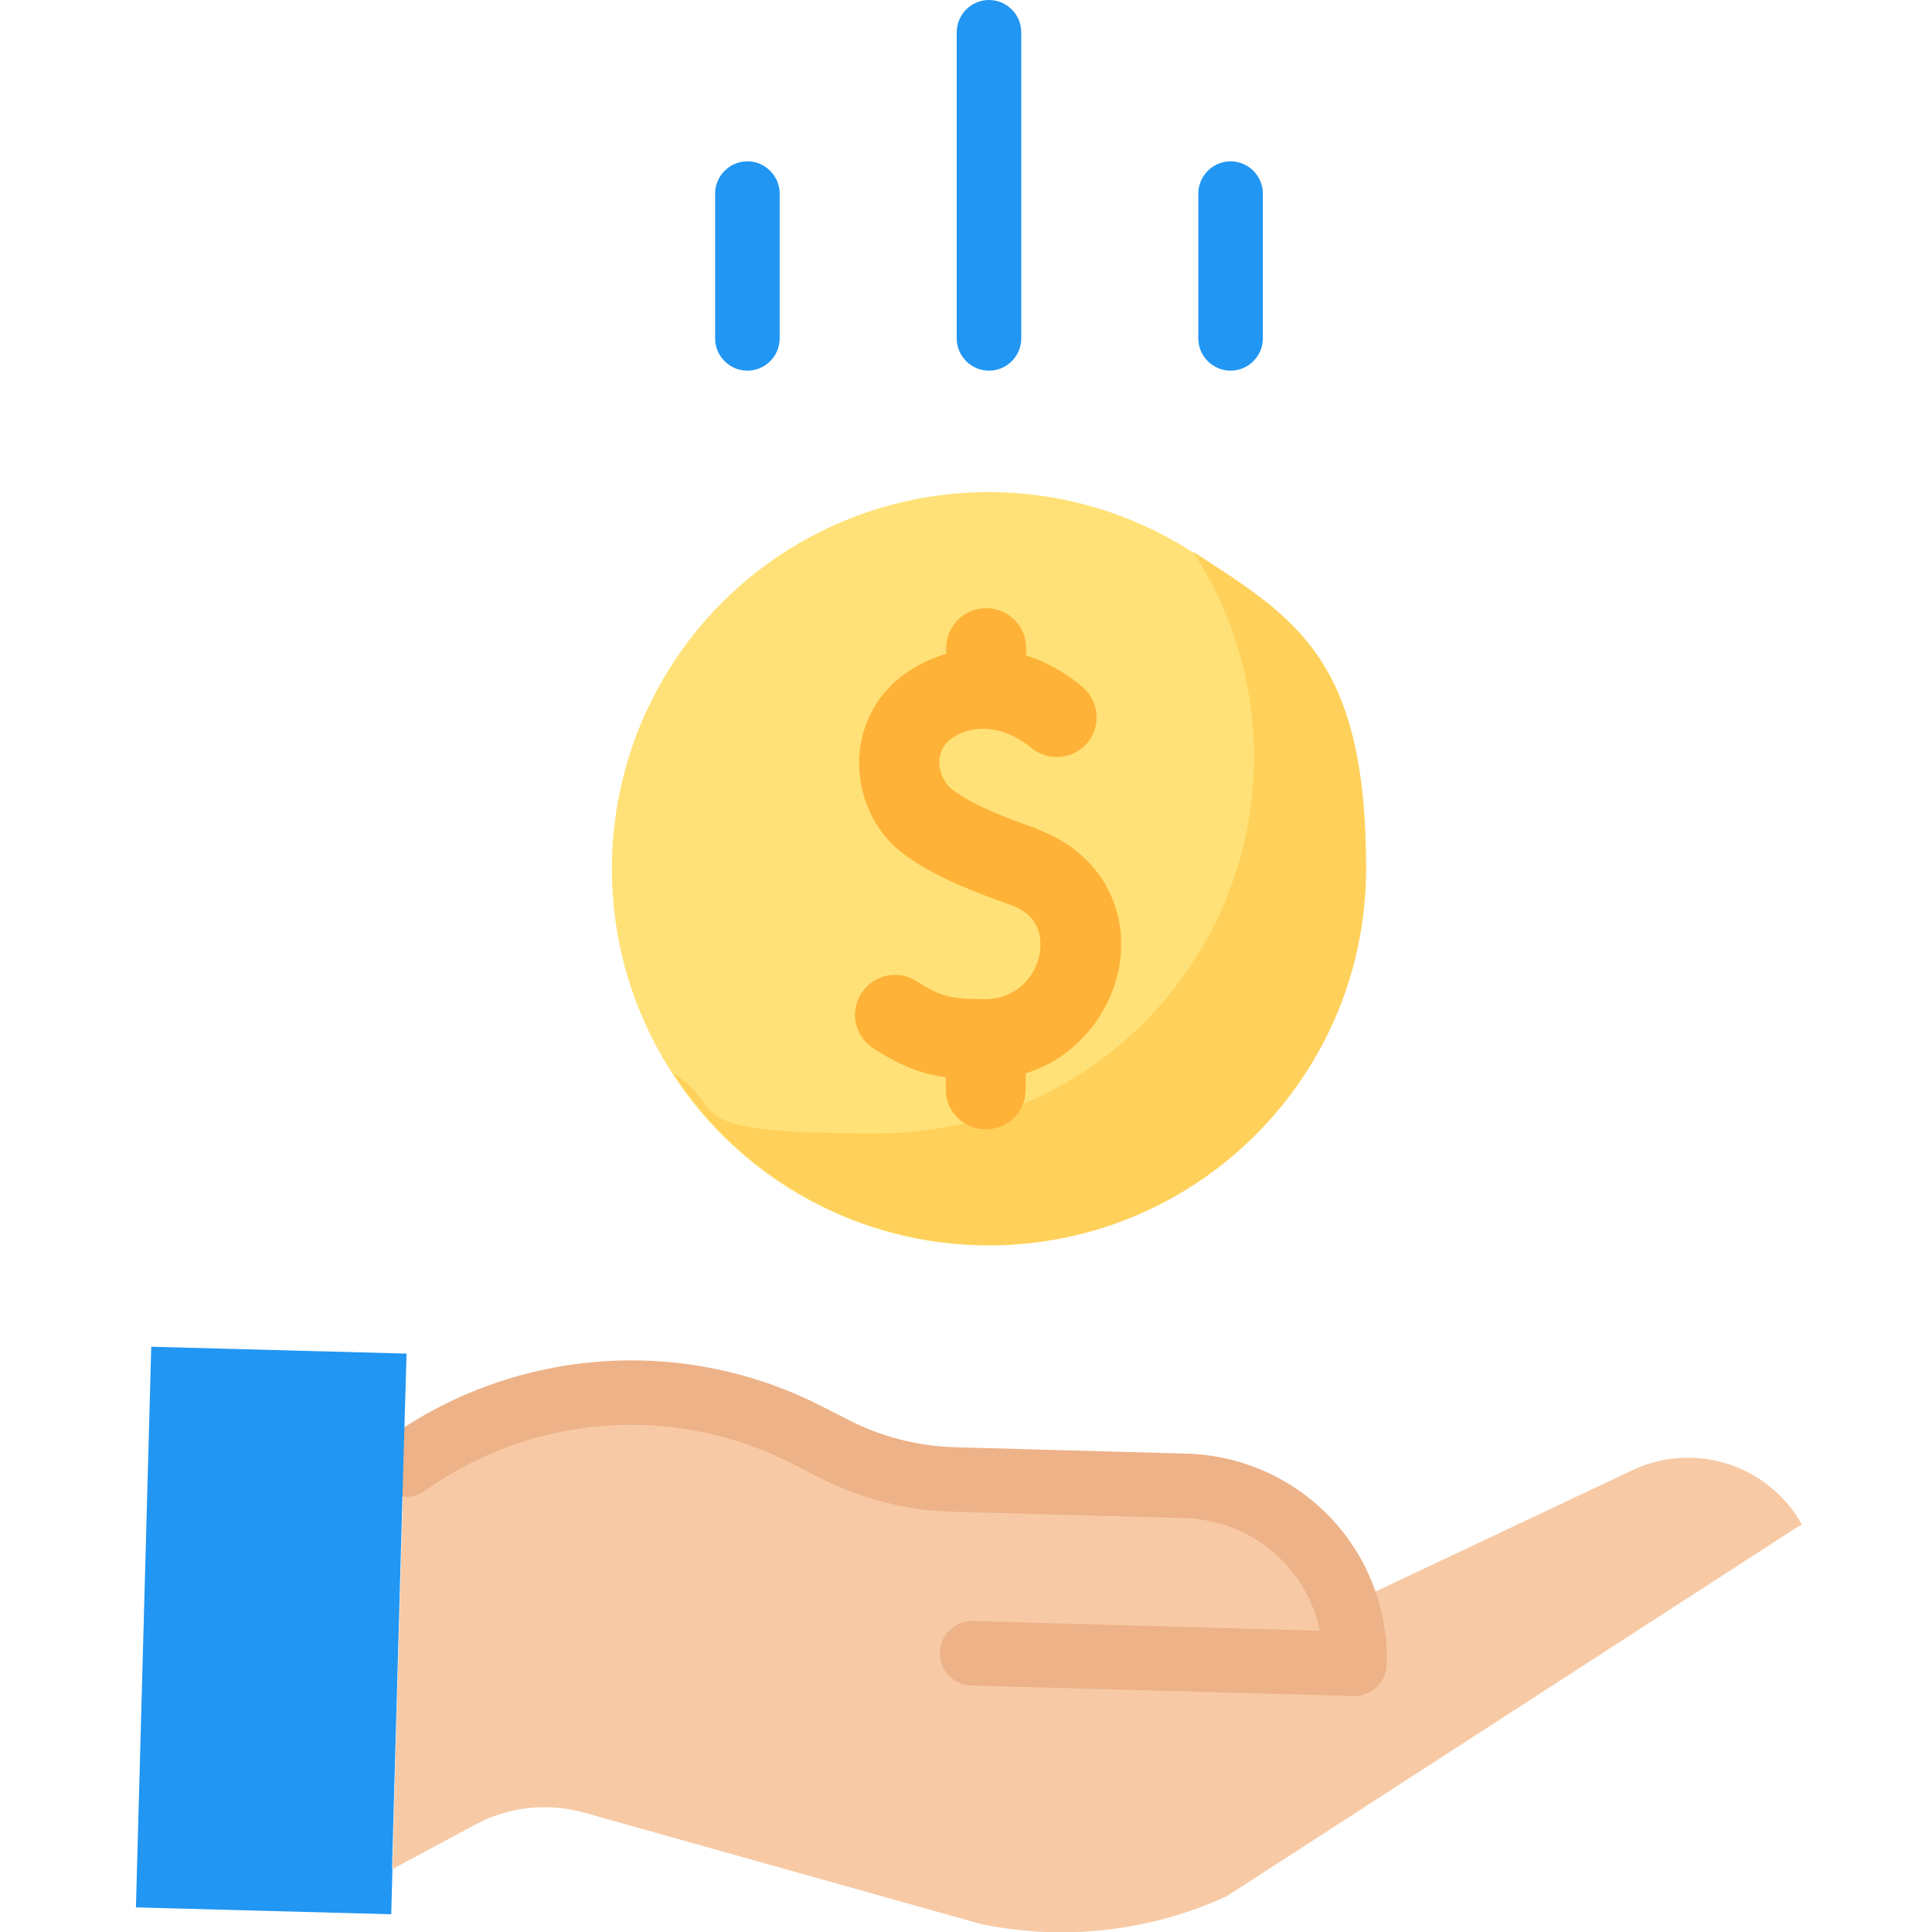 <?xml version="1.0" encoding="UTF-8"?>
<svg xmlns="http://www.w3.org/2000/svg" version="1.1" viewBox="0 0 479 479">
  <defs>
    <style>
      .cls-1 {
        fill: #ffe177;
      }

      .cls-2 {
        fill: #ffd15b;
      }

      .cls-3 {
        fill: #2196f3;
      }

      .cls-4 {
        fill: #f7caa5;
      }

      .cls-5 {
        fill: #edb288;
      }

      .cls-6 {
        fill: #feb237;
      }
    </style>
  </defs>
  <!-- Generator: Adobe Illustrator 28.6.0, SVG Export Plug-In . SVG Version: 1.2.0 Build 709)  -->
  <g>
    <g id="Layer_1">
      <path class="cls-4" d="M333.8,398l70.1-33.1c15.5-7.8,34.3-2.1,42.8,13l-142.5,92.2c-19.1,8.8-40.5,11.2-61.1,6.9l-98.3-27.6c-9-2.5-18.7-1.5-27,3l-20.5,11,2.8-100.2h.8c29.4-20.8,67.9-23.5,99.9-7l5.9,3c9.2,4.8,19.3,7.4,29.7,7.7l57.8,1.6c18.1.5,34,12.3,39.6,29.5Z"/>
      <path class="cls-5" d="M335.9,420.5h-.2l-94.9-2.6c-4.4-.1-7.9-3.8-7.8-8.2.1-4.4,3.8-7.9,8.2-7.8l86,2.4c-.3-1.3-.6-2.6-1-3.8-4.6-14-17.5-23.6-32.3-24.1l-57.8-1.6c-11.6-.3-22.9-3.3-33.2-8.6l-5.9-3c-29.3-15.3-64.7-12.8-91.6,6.4-3.6,2.6-8.6,1.7-11.1-1.9s-1.7-8.6,1.9-11.1c31.8-22.7,73.6-25.6,108.2-7.6l5.9,3c8.1,4.2,17.1,6.5,26.2,6.8l57.8,1.6c13.5.4,26.3,6.1,35.6,15.9,9.3,9.8,14.3,22.9,13.9,36.4-.1,4.3-3.7,7.8-8,7.8h0Z"/>
      <g>
        <path class="cls-3" d="M245.2,91.9c-4.4,0-8-3.6-8-8V8c0-4.4,3.6-8,8-8s8,3.6,8,8v75.9c0,4.4-3.6,8-8,8Z"/>
        <path class="cls-3" d="M305.1,91.9c-4.4,0-8-3.6-8-8v-35.9c0-4.4,3.6-8,8-8s8,3.6,8,8v35.9c0,4.4-3.6,8-8,8Z"/>
        <path class="cls-3" d="M185.3,91.9c-4.4,0-8-3.6-8-8v-35.9c0-4.4,3.6-8,8-8s8,3.6,8,8v35.9c0,4.4-3.6,8-8,8Z"/>
      </g>
      <path class="cls-3" d="M97.3,463.3l-.3,11.3-63.3-1.7,3.8-139,63.3,1.7-.8,27.5-2.8,100.2Z"/>
      <g>
        <circle class="cls-1" cx="245.1" cy="215.4" r="93.4"/>
        <path class="cls-2" d="M295.9,137c9.5,14.6,15,32,15,50.6,0,51.5-41.8,93.4-93.4,93.4s-36-5.5-50.6-15c16.7,25.8,45.5,42.7,78.4,42.7,51.5,0,93.4-41.8,93.4-93.4s-17-61.8-42.7-78.4h-.1Z"/>
        <path class="cls-6" d="M257.2,205.5c-7.8-2.7-16.5-6.1-21.3-9.9-2.1-1.7-3.4-5.1-2.9-7.9.5-2.9,2.5-4.9,6-6.2,8.5-3,15.9,3.3,16.3,3.6,4,3.6,10.3,3.4,13.9-.5,3.8-4,3.5-10.3-.5-14-3-2.7-8.1-6.1-14.3-8.1v-1.8c0-5.5-4.4-9.9-9.9-9.9s-9.9,4.4-9.9,9.9v1.4c-.8.3-1.6.5-2.3.8-10.4,3.8-17.2,11.6-18.9,21.7-1.7,10,2.3,20.6,10.1,26.7,7,5.5,17,9.5,26.9,13,7.8,2.7,7.9,8.7,7.4,12-.9,5.5-5.6,11.4-13.5,11.4s-10.7-.3-17-4.4c-4.6-3-10.7-1.7-13.7,2.9s-1.7,10.7,2.9,13.7c6.9,4.4,12,6.4,18,7.2v3c0,5.5,4.4,9.9,9.9,9.9s9.9-4.4,9.9-9.9v-4c13-4,21.2-15.3,23.2-26.5,2.6-15.1-5.6-28.7-20.4-34h.3Z"/>
      </g>
    </g>
  </g>
</svg>